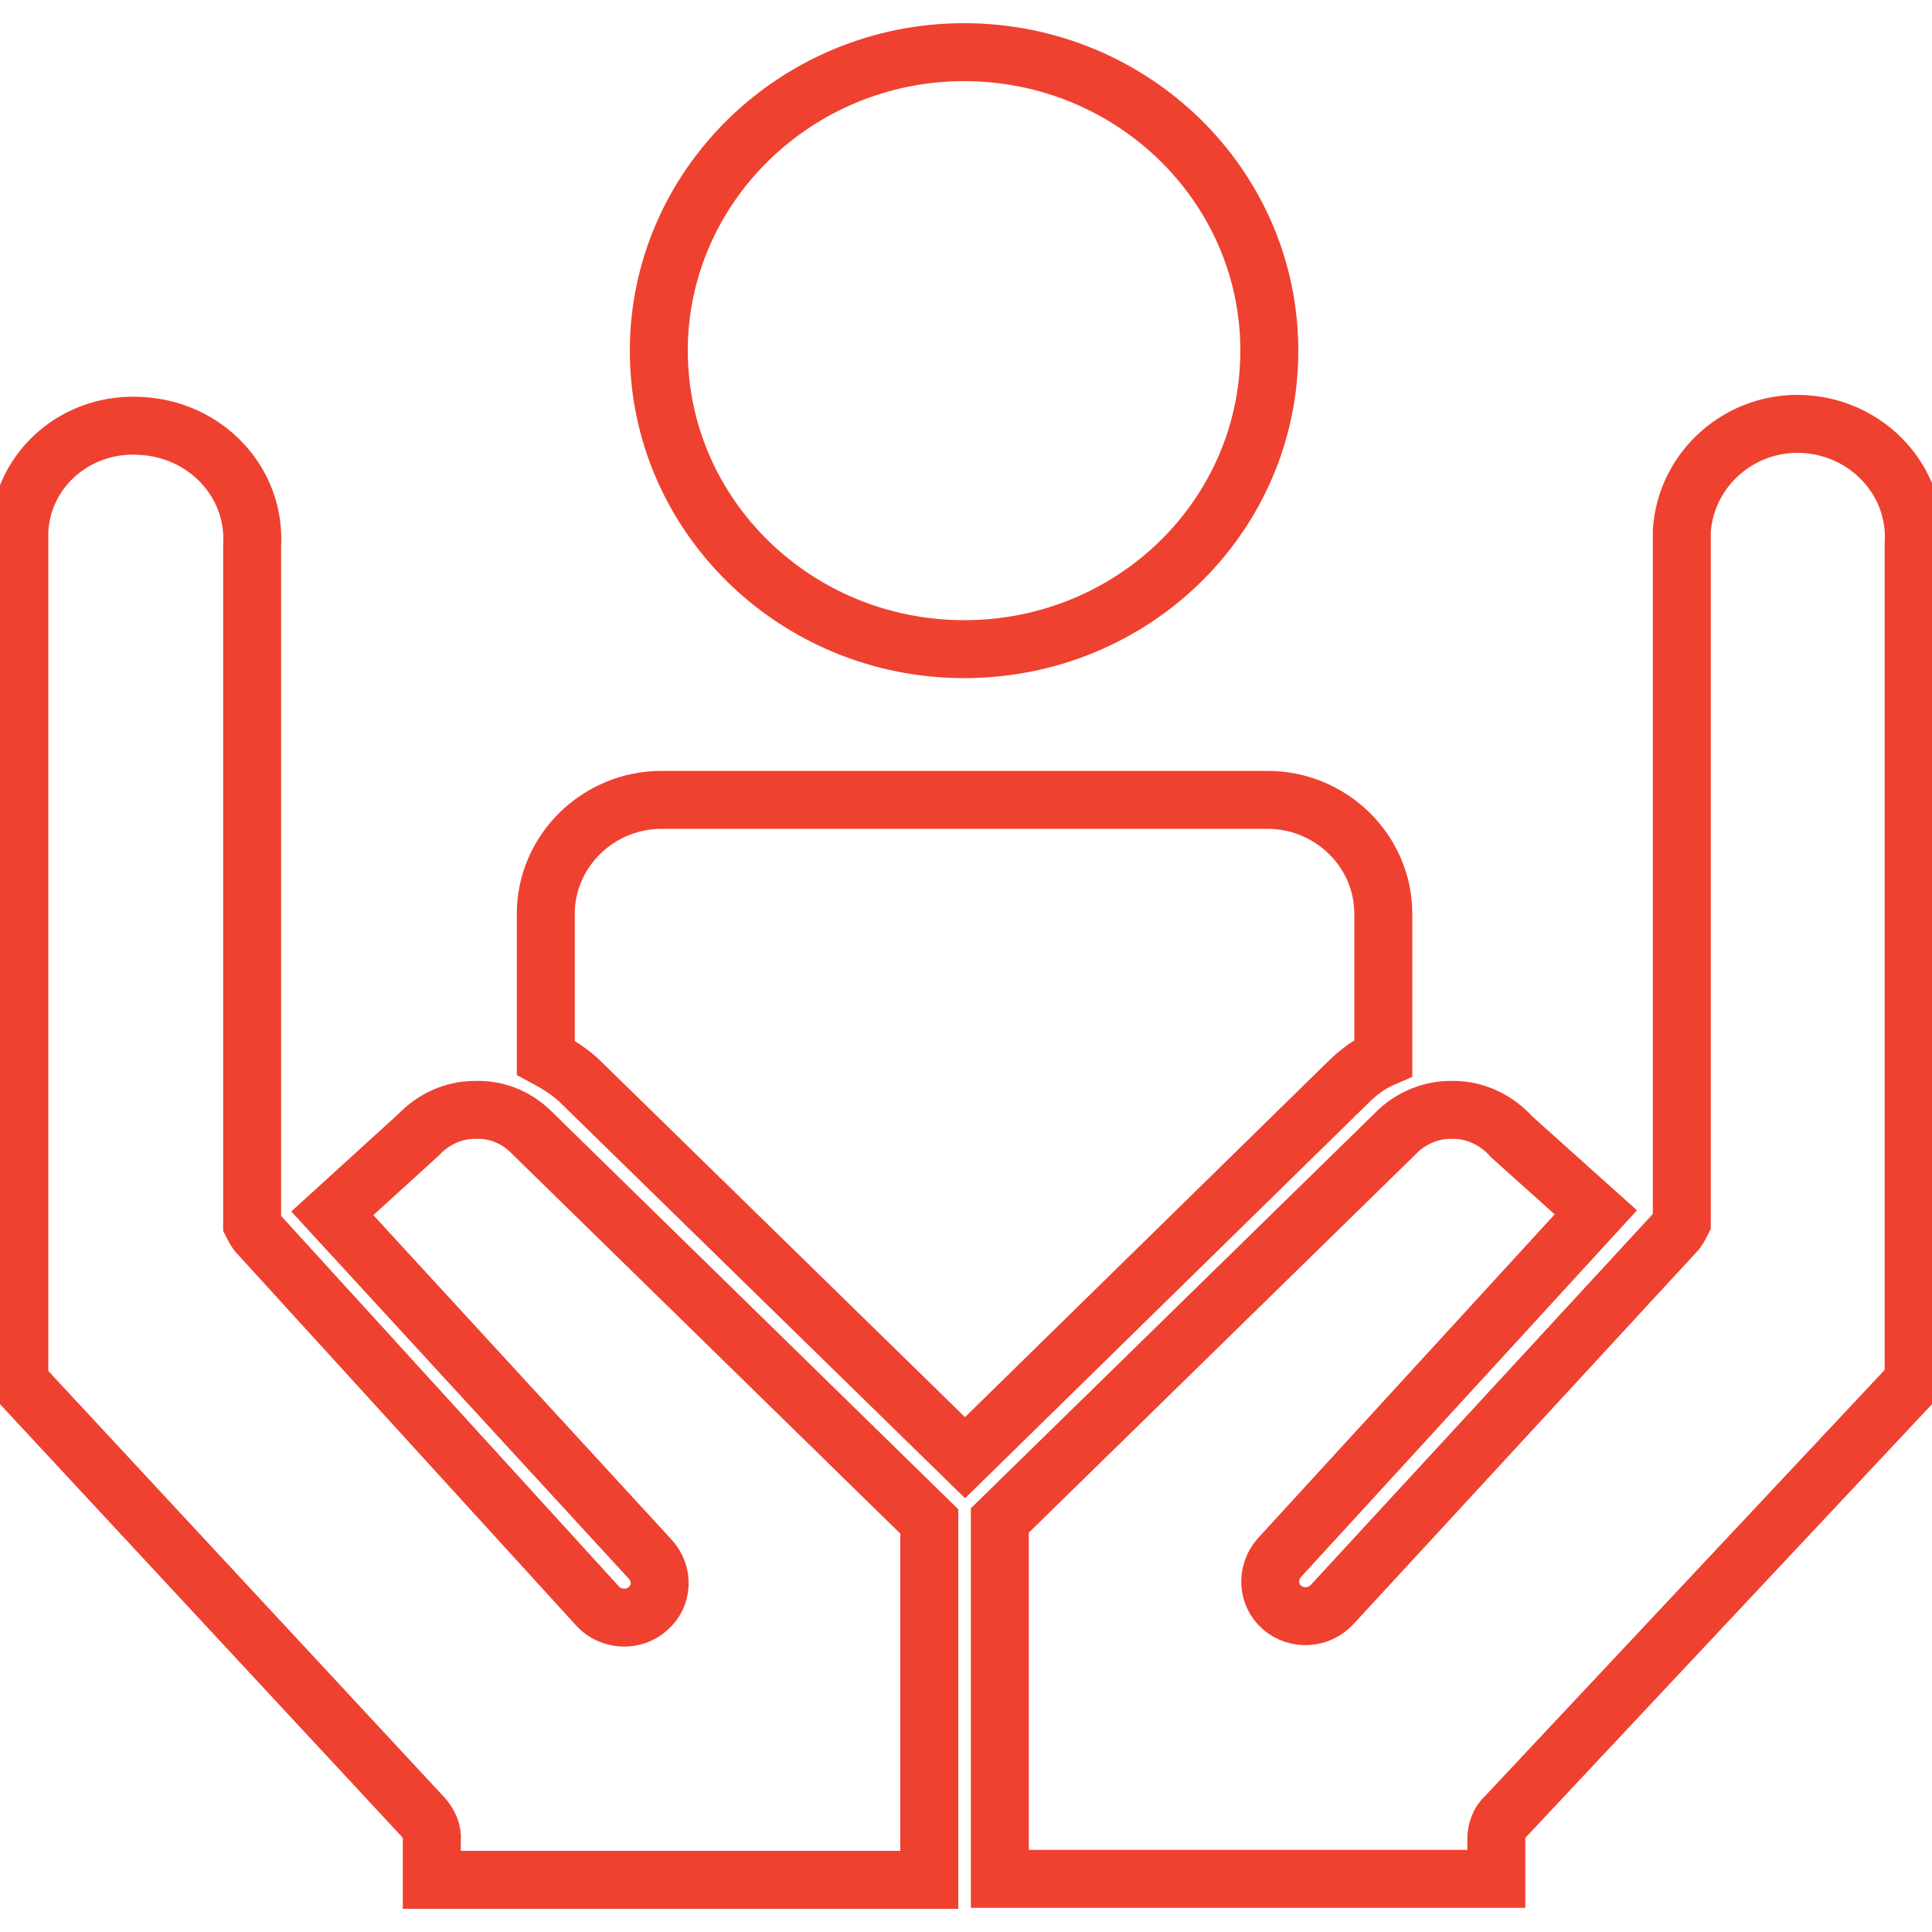 <?xml version="1.0" encoding="utf-8"?>
<!-- Generator: Adobe Illustrator 26.3.1, SVG Export Plug-In . SVG Version: 6.00 Build 0)  -->
<svg version="1.1" id="socialsvg" xmlns="http://www.w3.org/2000/svg" xmlns:xlink="http://www.w3.org/1999/xlink" x="0px" y="0px"
	 viewBox="0 0 200 200" style="enable-background:new 0 0 200 200;" xml:space="preserve">
<style type="text/css">
	#socialsvg .st0{fill:none;stroke:#EF4130;stroke-width:6;stroke-miterlimit:10;}
</style>
<g class="wow path-cricle">
	<path class="st0" d="M99.8,5.4c17.4,0,31.6,13.8,31.6,30.9c0,17.1-14.1,30.9-31.6,30.9c-17.4,0-31.6-13.8-31.6-30.9
		C68.2,19.3,82.4,5.4,99.8,5.4z"/>
	<path class="st0" d="M96.2,194.6v-37.1L55,117.2c-1.6-1.6-3.7-2.4-5.9-2.3c-2.2,0-4.3,1-5.8,2.6l-8.9,8.1l32.9,35.8
		c1.4,1.5,1.3,3.8-0.2,5.1c-1.5,1.4-3.9,1.2-5.2-0.2l-35.1-38.5c-0.3-0.3-0.5-0.7-0.7-1.1c0-0.2,0-0.4,0-0.5c0-0.2,0-0.5,0-0.7v-69
		c0.4-6.5-4.7-12-11.4-12.4C8,43.6,2.3,48.5,2,55c0,0.4,0,0.9,0,1.3v86.8l41.8,45c0.6,0.7,1,1.5,0.9,2.4v4.1H96.2z"/>
	<path class="st0" d="M165.2,125.5l-8.7-7.8c-1.5-1.7-3.7-2.8-6-2.8c-2.2-0.1-4.4,0.8-5.9,2.3l-41.1,40.2v37.1h51.4v-4.1
		c0-0.9,0.3-1.8,1-2.4l42.2-45V56.3c0.4-6.5-4.7-12-11.3-12.4c-6.6-0.4-12.3,4.6-12.7,11.1c0,0.4,0,0.9,0,1.3v69c0,0.2,0,0.5,0,0.7
		c0,0.2,0,0.4,0,0.5c-0.2,0.4-0.4,0.8-0.7,1.1l-35.5,38.5c-1.4,1.5-3.7,1.6-5.2,0.3c-1.5-1.3-1.6-3.6-0.3-5.1L165.2,125.5z"/>
	<path class="st0" d="M139.5,112.1c1.1-1.1,2.3-2,3.7-2.6c0-0.2,0-0.3,0-0.5V94.6c0-6.5-5.4-11.8-12-11.8H68.5
		c-6.6,0-12,5.3-12,11.8v14.9c1.3,0.7,2.6,1.5,3.7,2.6l39.7,38.8L139.5,112.1z"/>
</g>
</svg>
